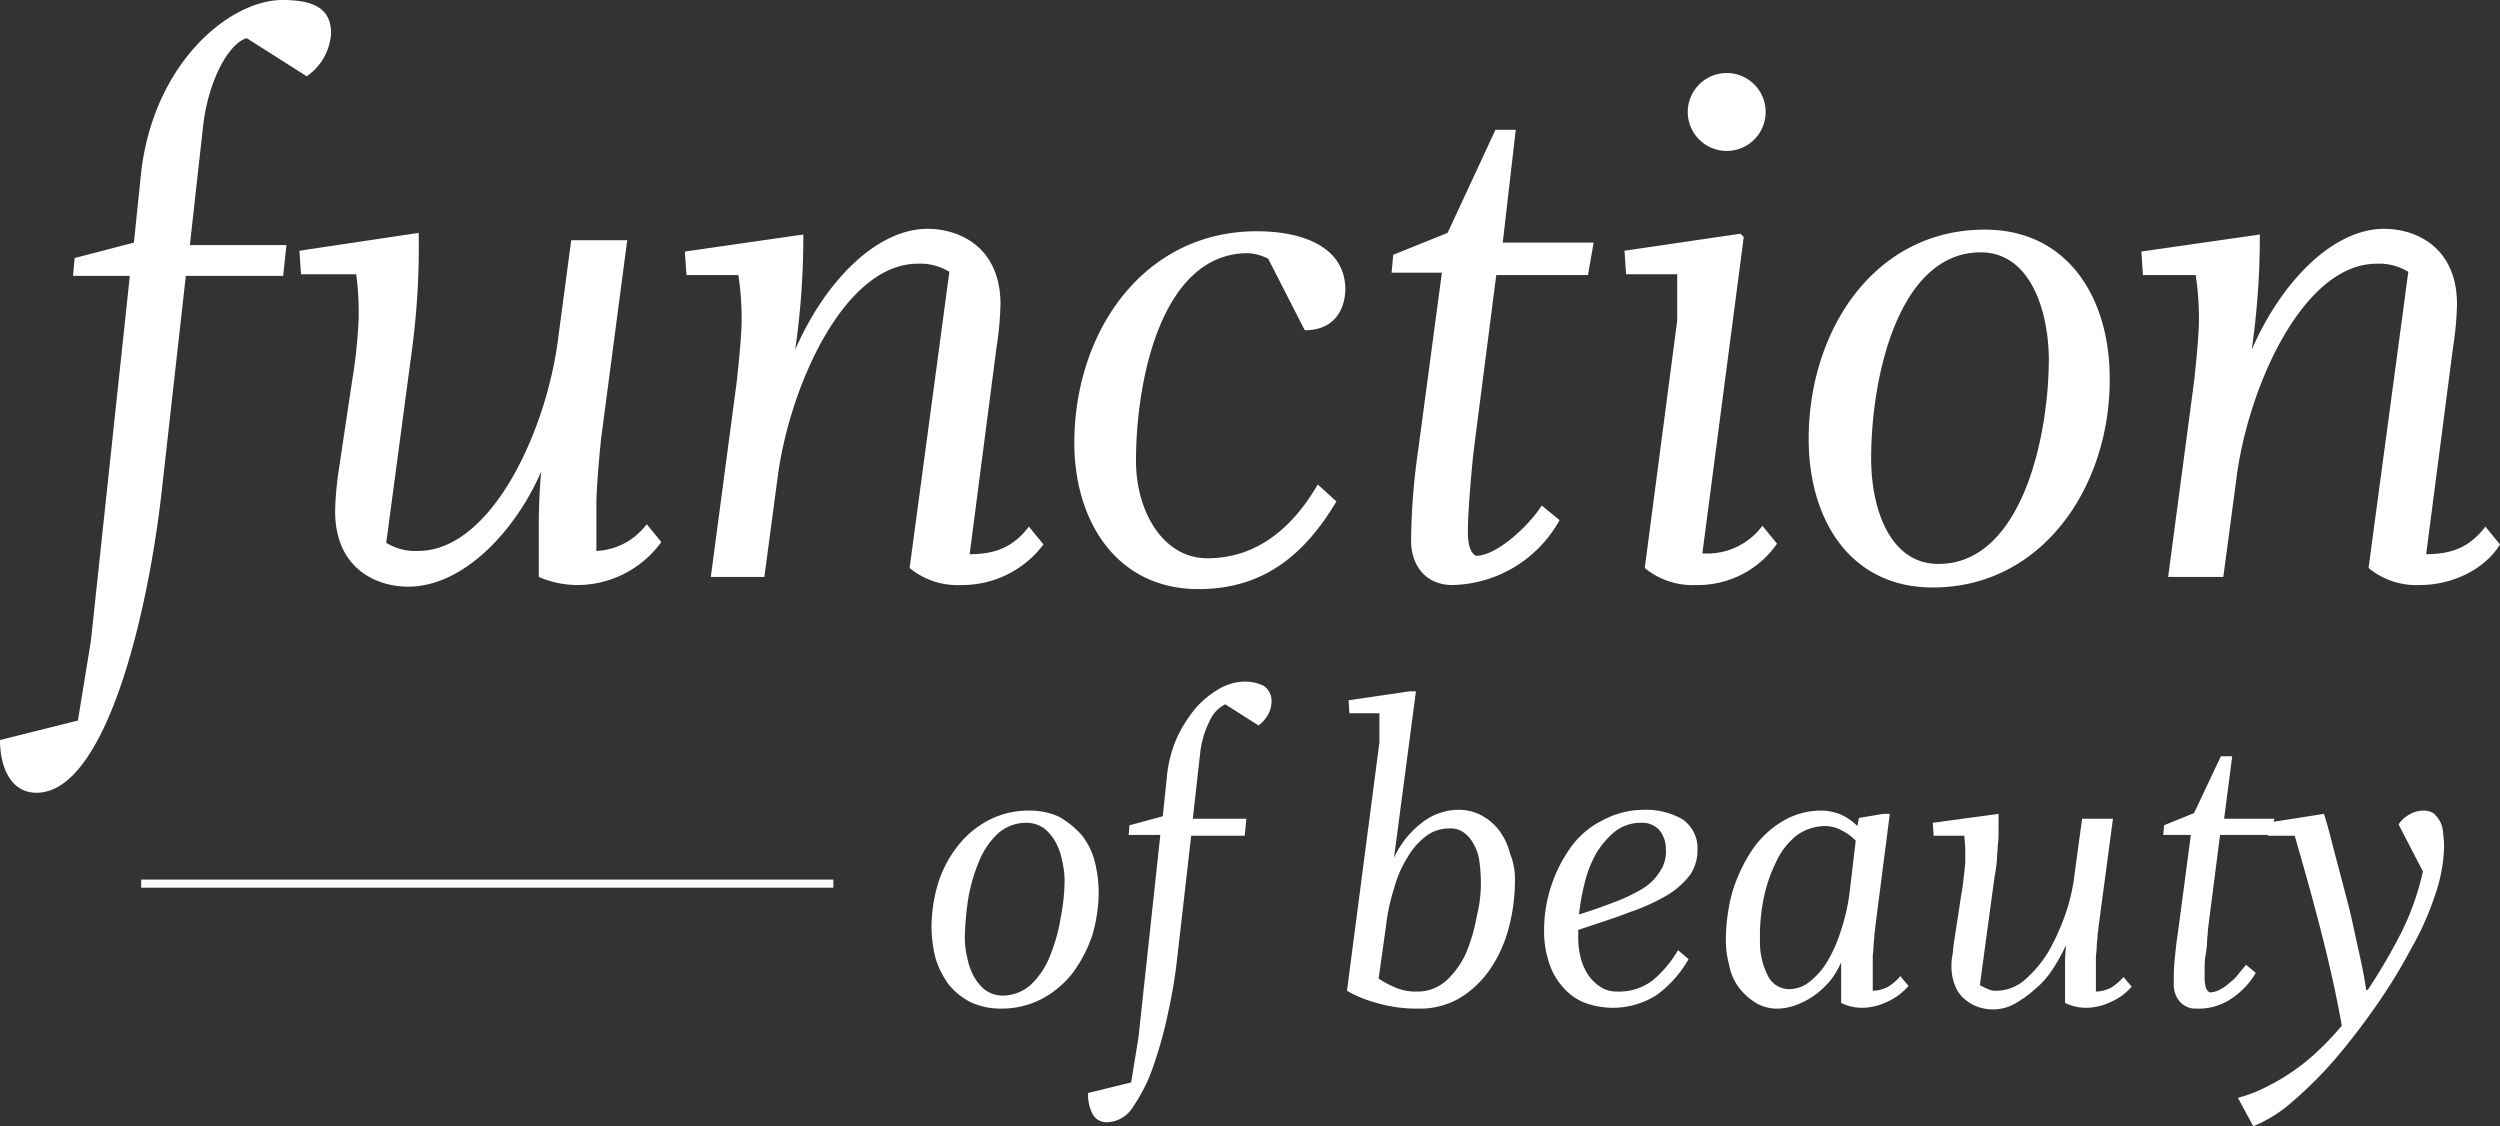 <svg xmlns="http://www.w3.org/2000/svg" viewBox="0 0 308.1 138.8"><rect x="0" y="0" width="308.1" height="138.8" fill="#333333" stroke="none"/><g id="Layer_2" data-name="Layer 2"><g id="Layer_1-2" data-name="Layer 1"><path d="M135.4,110a18.9,18.9,0,0,1-.8,5.3,16.72,16.72,0,0,1-2.4,4.6,11.81,11.81,0,0,1-3.8,3.2,10.67,10.67,0,0,1-5.1,1.2,8.74,8.74,0,0,1-3.7-.8,8.42,8.42,0,0,1-2.7-2.2,10.67,10.67,0,0,1-1.6-3.2,16,16,0,0,1-.5-3.9,18.9,18.9,0,0,1,.8-5.3,14.39,14.39,0,0,1,2.4-4.6,11.81,11.81,0,0,1,3.8-3.2,10.67,10.67,0,0,1,5.1-1.2,8.41,8.41,0,0,1,3.7.8,11.33,11.33,0,0,1,2.7,2.2,8.76,8.76,0,0,1,1.6,3.2A16,16,0,0,1,135.4,110Zm-4.2-1.4a10.68,10.68,0,0,0-.3-2.5,7.8,7.8,0,0,0-.8-2.3,5.79,5.79,0,0,0-1.4-1.7,3.84,3.84,0,0,0-2.2-.7,5.24,5.24,0,0,0-3.6,1.4,9.7,9.7,0,0,0-2.3,3.5,20.62,20.62,0,0,0-1.3,4.6,39.05,39.05,0,0,0-.4,4.6,10.68,10.68,0,0,0,.3,2.5,7.8,7.8,0,0,0,.8,2.3,5.79,5.79,0,0,0,1.4,1.7,3.77,3.77,0,0,0,2.1.7,5.24,5.24,0,0,0,3.6-1.4,9.7,9.7,0,0,0,2.3-3.5,20.62,20.62,0,0,0,1.3-4.6A24.87,24.87,0,0,0,131.2,108.6Z" style="fill:#fff"/><path d="M156.7,86.5a3.37,3.37,0,0,1-.5,1.7,4.26,4.26,0,0,1-1.1,1.2L151,86.8a4.09,4.09,0,0,0-1.9,2,11.65,11.65,0,0,0-1.2,4.1l-.9,8h6.6l-.2,2.1h-6.6l-1.7,14.9a62.06,62.06,0,0,1-1.1,6.7,52.3,52.3,0,0,1-1.8,6.6,20.2,20.2,0,0,1-2.5,5.1,3.87,3.87,0,0,1-3.2,2,1.94,1.94,0,0,1-1.9-1.1,5.1,5.1,0,0,1-.5-2.5l5.3-1.3.9-5.5,2.7-25h-3.9l.1-1.2,4.1-1.1.5-4.8a15.31,15.31,0,0,1,1.3-5,16.87,16.87,0,0,1,2.4-3.7,12.22,12.22,0,0,1,2.9-2.3,6.69,6.69,0,0,1,2.9-.8,5.36,5.36,0,0,1,2.4.5A2.22,2.22,0,0,1,156.7,86.5Z" style="fill:#fff"/><path d="M186.7,108.7a22.55,22.55,0,0,1-.8,5.8,16.36,16.36,0,0,1-2.3,5,12.37,12.37,0,0,1-3.7,3.5,9.69,9.69,0,0,1-5.1,1.3,16.23,16.23,0,0,1-2.1-.1,15.72,15.72,0,0,1-2.3-.4,20.16,20.16,0,0,1-2.3-.7,13.55,13.55,0,0,1-2.1-1l4-30.6V87.9h-3.7l-.1-1.6,7.5-1.1h.8l-2.7,20.5a11.44,11.44,0,0,1,3.3-4.2,7.43,7.43,0,0,1,4.5-1.7,6,6,0,0,1,3,.7,6.74,6.74,0,0,1,2.2,1.9,8,8,0,0,1,1.3,2.8A8.34,8.34,0,0,1,186.7,108.7Zm-4.2-.2a19.48,19.48,0,0,0-.2-2.5,5.91,5.91,0,0,0-.7-2,4.07,4.07,0,0,0-1.2-1.4,2.73,2.73,0,0,0-1.8-.5,4.68,4.68,0,0,0-2.8.9,8.42,8.42,0,0,0-2.3,2.6,13.93,13.93,0,0,0-1.7,3.9,24.55,24.55,0,0,0-1,4.7l-.9,6.4a12.68,12.68,0,0,0,2.3,1.2,6.37,6.37,0,0,0,2.4.4,5.31,5.31,0,0,0,3.7-1.4,10.46,10.46,0,0,0,2.4-3.4,21.33,21.33,0,0,0,1.3-4.5A16.52,16.52,0,0,0,182.5,108.5Z" style="fill:#fff"/><path d="M209.2,104.7a5.38,5.38,0,0,1-.9,3.1,9.94,9.94,0,0,1-2.8,2.5,25,25,0,0,1-4.6,2.1c-1.8.7-4,1.4-6.4,2.2v1.1a9.69,9.69,0,0,0,.3,2.3,6.67,6.67,0,0,0,.9,2.1,5.36,5.36,0,0,0,1.5,1.5,3.7,3.7,0,0,0,2.1.6,6.82,6.82,0,0,0,4.4-1.4,14.19,14.19,0,0,0,3.1-3.7l1.3,1.1a14,14,0,0,1-3.9,4.4,10,10,0,0,1-9.1.9,7.05,7.05,0,0,1-2.7-2.1,8.32,8.32,0,0,1-1.6-3.1,12,12,0,0,1-.5-3.8,17,17,0,0,1,.9-5.4,17.34,17.34,0,0,1,2.4-4.7,10.45,10.45,0,0,1,3.9-3.3,10.72,10.72,0,0,1,5.1-1.3,9,9,0,0,1,4.8,1.2A4.33,4.33,0,0,1,209.2,104.7Zm-3.9,0a3.65,3.65,0,0,0-.8-2.4,2.87,2.87,0,0,0-2.3-.9,5.17,5.17,0,0,0-3.2,1.1,10.25,10.25,0,0,0-2.3,2.7,14.19,14.19,0,0,0-1.4,3.6,26.62,26.62,0,0,0-.7,3.9c1.6-.5,3-1,4.3-1.5a21.56,21.56,0,0,0,3.4-1.6,6.37,6.37,0,0,0,2.2-2.1A4.23,4.23,0,0,0,205.3,104.7Z" style="fill:#fff"/><path d="M232.7,123.4a7.22,7.22,0,0,1-3.2.8,5.83,5.83,0,0,1-2.6-.6v-5a9.8,9.8,0,0,1-1.3,2.2,10.71,10.71,0,0,1-1.9,1.8,9.41,9.41,0,0,1-2.2,1.2,6.82,6.82,0,0,1-2.3.5,5.07,5.07,0,0,1-2.8-.7,7.56,7.56,0,0,1-2.1-1.9,6.45,6.45,0,0,1-1.2-2.8,11.24,11.24,0,0,1-.4-3.2,22.55,22.55,0,0,1,.8-5.8,20,20,0,0,1,2.4-5.1,11.86,11.86,0,0,1,3.8-3.6,9.22,9.22,0,0,1,4.9-1.3,6.35,6.35,0,0,1,2.3.5,6.61,6.61,0,0,1,2,1.4l.2-1,3-.5h.8l-1.8,14c0,.3-.1.6-.1,1s-.1.8-.1,1.3-.1.9-.1,1.3v4.2a4.14,4.14,0,0,0,1.9-.5,6.39,6.39,0,0,0,1.5-1.3l1,1.2A7.17,7.17,0,0,1,232.7,123.4Zm-5.8-21.1a4.49,4.49,0,0,0-1.9-.5,6.06,6.06,0,0,0-3.5,1.1A8.57,8.57,0,0,0,219,106a18.29,18.29,0,0,0-1.6,4.5,23.25,23.25,0,0,0-.5,5.3,9.14,9.14,0,0,0,.9,4.3,2.92,2.92,0,0,0,2.8,1.8,4,4,0,0,0,2.4-.9,9.15,9.15,0,0,0,2.2-2.5,17.6,17.6,0,0,0,1.7-3.9,24,24,0,0,0,1.1-5.1l.7-5.9A6.78,6.78,0,0,0,226.9,102.3Z" style="fill:#fff"/><path d="M260.3,123.4a7.22,7.22,0,0,1-3.2.8,5.83,5.83,0,0,1-2.6-.6v-5.3c0-.7.1-1.3.1-1.8a20.9,20.9,0,0,1-1.6,2.9,10.67,10.67,0,0,1-2.2,2.5,14.37,14.37,0,0,1-2.5,1.8,5.54,5.54,0,0,1-4.5.4,5.07,5.07,0,0,1-1.6-.9,4,4,0,0,1-1.2-1.6,6,6,0,0,1-.5-2.4,7.08,7.08,0,0,1,.1-1.4c.1-.5.1-1,.2-1.6l.9-5.9q.15-.75.3-2.1c.1-.9.2-1.6.2-2.1v-1.5c0-.5-.1-1-.1-1.6h-3.8l-.1-1.6,8.1-1.1v2.1a10.87,10.87,0,0,1-.1,1.8c0,.6-.1,1.2-.1,1.8a21.11,21.11,0,0,1-.3,2.1L244,121.4a9.29,9.29,0,0,0,1,.5,2.34,2.34,0,0,0,1.1.2,5.37,5.37,0,0,0,3.5-1.4,14.62,14.62,0,0,0,2.9-3.5,29,29,0,0,0,2.1-4.7,23.72,23.72,0,0,0,1.1-5l.9-6.6h3.8l-1.8,13.5c0,.3-.1.6-.1,1s-.1.8-.1,1.3-.1.9-.1,1.3v4.2a4.14,4.14,0,0,0,1.9-.5,6.39,6.39,0,0,0,1.5-1.3l1,1.2A6.83,6.83,0,0,1,260.3,123.4Z" style="fill:#fff"/><path d="M279.8,102.9h-6.2l-1.5,11.7c0,.5-.1,1-.1,1.5s-.1,1.1-.2,1.7a8.64,8.64,0,0,0-.1,1.5v1.1a4.48,4.48,0,0,0,.1,1.1,1.13,1.13,0,0,0,.5.8,2.66,2.66,0,0,0,1.2-.3,5.08,5.08,0,0,0,1.3-.9,5.73,5.73,0,0,0,1.1-1.1c.3-.4.6-.7.9-1.1l1.2,1a9.53,9.53,0,0,1-2.9,3.1,7.16,7.16,0,0,1-4.4,1.3,2.58,2.58,0,0,1-2.1-.9,3.23,3.23,0,0,1-.7-2.2,27.15,27.15,0,0,1,.1-2.9c.1-.9.2-2.1.4-3.3l1.6-12.1h-3.4l.1-1.2,3.7-1.5,3.3-7h1.4l-1,7.7h6.2Z" style="fill:#fff"/><path d="M301.2,104.6a19.52,19.52,0,0,1-1.1,5.7,35.5,35.5,0,0,1-3,6.7,66,66,0,0,1-4.3,7c-1.6,2.3-3.3,4.5-5,6.5a51,51,0,0,1-5.2,5.2,17.15,17.15,0,0,1-4.9,3.1l-1.9-3.5a17.83,17.83,0,0,0,3.6-1.4,25.83,25.83,0,0,0,6.6-4.7,33.21,33.21,0,0,0,2.6-2.8c-.7-4-1.6-7.9-2.6-11.8s-2.1-7.8-3.2-11.6h-3.3l-.1-1.6,7-1.1c.5,1.5.9,3.2,1.4,5.1l1.5,5.7c.5,1.9.9,3.9,1.3,5.7s.8,3.6,1,5.2h.2a71,71,0,0,0,4.1-7,32.69,32.69,0,0,0,2.7-7.6l-3-5.8a3.74,3.74,0,0,1,1.3-1.2,3.37,3.37,0,0,1,1.7-.5,2.12,2.12,0,0,1,1.4.4,4.44,4.44,0,0,1,.8,1.1,4,4,0,0,1,.3,1.5A9.15,9.15,0,0,1,301.2,104.6Z" style="fill:#fff"/><path d="M37.8,9.4,30.4,4.7c-2.3.7-4.8,5.4-5.4,11.1L23.4,30.2H35.3L34.9,34h-12l-3,26.8C18.2,75.8,13,97.7,4.5,97.7,1.3,97.7,0,94.5,0,91.2l9.6-2.4L11.2,79,16,34H9l.2-2.2,7.3-1.9.9-8.7C19,7.6,28.4,0,34.8,0c3.8,0,6,1,6,4.1a6.92,6.92,0,0,1-3,5.3ZM71.1,72.1a12,12,0,0,1-4.7-1V64.7c0-1.8.1-4.7.3-6.6-3,7-9.4,14.2-16.4,14.2-4,0-9-2.3-9-9.3a40,40,0,0,1,.5-5.4l1.6-10.7a63.09,63.09,0,0,0,.8-7.6,35.7,35.7,0,0,0-.3-5.5H37.1l-.2-2.9,14.7-2.2a96.61,96.61,0,0,1-.8,14.2l-3.2,24a6.86,6.86,0,0,0,3.9,1c9.1,0,15.9-14.9,17.3-26.3l1.6-12h6.9L74.1,53.9c-.2,1.8-.6,6.2-.6,8.3v5.7a8.2,8.2,0,0,0,6.2-3.3l1.8,2.2A12.8,12.8,0,0,1,71.1,72.1Zm47.3,0a9.24,9.24,0,0,1-6.3-2.1L117,33.5a6.86,6.86,0,0,0-3.9-1c-9.1,0-15.9,15.3-17.3,26.6l-1.6,12H87.6L90.8,47c.2-1.8.6-5.7.6-7.6a36.52,36.52,0,0,0-.4-5.5H84.6L84.4,31,99,28.9a96.86,96.86,0,0,1-1,14.2c3.8-8.7,10.2-14.9,16.3-14.9,4,0,9,2.3,9,9.3a40,40,0,0,1-.5,5.4l-3.3,25.4c3.2,0,5.4-.9,7.3-3.4l1.8,2.2a12.56,12.56,0,0,1-10.2,5Zm42.4-31.4-4.5-8.8a5.9,5.9,0,0,0-2.5-.7c-10.6,0-13.8,15.5-13.8,25.6,0,6.2,3.3,12,8.8,12,6.2,0,10.6-3.9,13.6-9.1l2.3,2.1c-4,6.7-9.1,10.8-17,10.8-10.1,0-15.3-8.4-15.3-18,0-13.7,8.5-26.1,22.5-26.1,5.4,0,10.9,1.8,10.9,7.2-.1,2.9-1.7,5-5,5Zm34.9-6.8H184.4l-2.7,21c-.4,3.2-.8,8.6-.8,10.4,0,1.3.1,2.7,1,3.2,2.6,0,6.6-3.8,8.1-6.2l2.2,1.8a15.47,15.47,0,0,1-13.2,8c-3.2,0-5.1-2.3-5.1-5.5a83.48,83.48,0,0,1,.9-11.3l2.9-21.7h-6.2l.2-2.2,6.7-2.7L184.3,16h2.5l-1.6,13.9h11.2l-.7,4ZM209,72.1a9.24,9.24,0,0,1-6.3-2.1l4-30.5V33.8h-6.3l-.2-2.9,14.3-2.1.4.4-5.1,39a8.49,8.49,0,0,0,7.4-3.4L219,67A11.87,11.87,0,0,1,209,72.1Zm3.8-53.5a4.8,4.8,0,1,1,4.8-4.8A4.8,4.8,0,0,1,212.8,18.6Zm25.4,53.8c-10.3,0-15.3-8.5-15.3-18.3,0-13.4,8.1-25.8,21.7-25.8,10.3,0,15.4,8.5,15.4,18.3C260.1,59.8,251.8,72.4,238.2,72.4Zm5.9-41.3c-10.1,0-13.5,15.3-13.5,25.4,0,6.2,2.3,13,8.3,13,10.1,0,13.6-15.3,13.6-25.4C252.4,38,250.1,31.1,244.1,31.1Zm54.1,41a9.24,9.24,0,0,1-6.3-2.1l4.9-36.5a6.86,6.86,0,0,0-3.9-1c-9.1,0-15.9,15.3-17.3,26.6l-1.6,12h-6.8L270.4,47c.2-1.8.6-5.7.6-7.6a36.52,36.52,0,0,0-.4-5.5h-6.5l-.2-2.9,14.6-2.1a96.86,96.86,0,0,1-1,14.2c3.8-8.7,10.2-14.9,16.3-14.9,4,0,9,2.3,9,9.3a40,40,0,0,1-.5,5.4L299,68.3c3.2,0,5.4-.9,7.3-3.4l1.8,2.2c-1.9,3.1-5.9,5-9.9,5Z" style="fill:#fff"/><path d="M17.4,108.4h85.3v1H17.4Z" style="fill:#fff"/></g></g></svg>